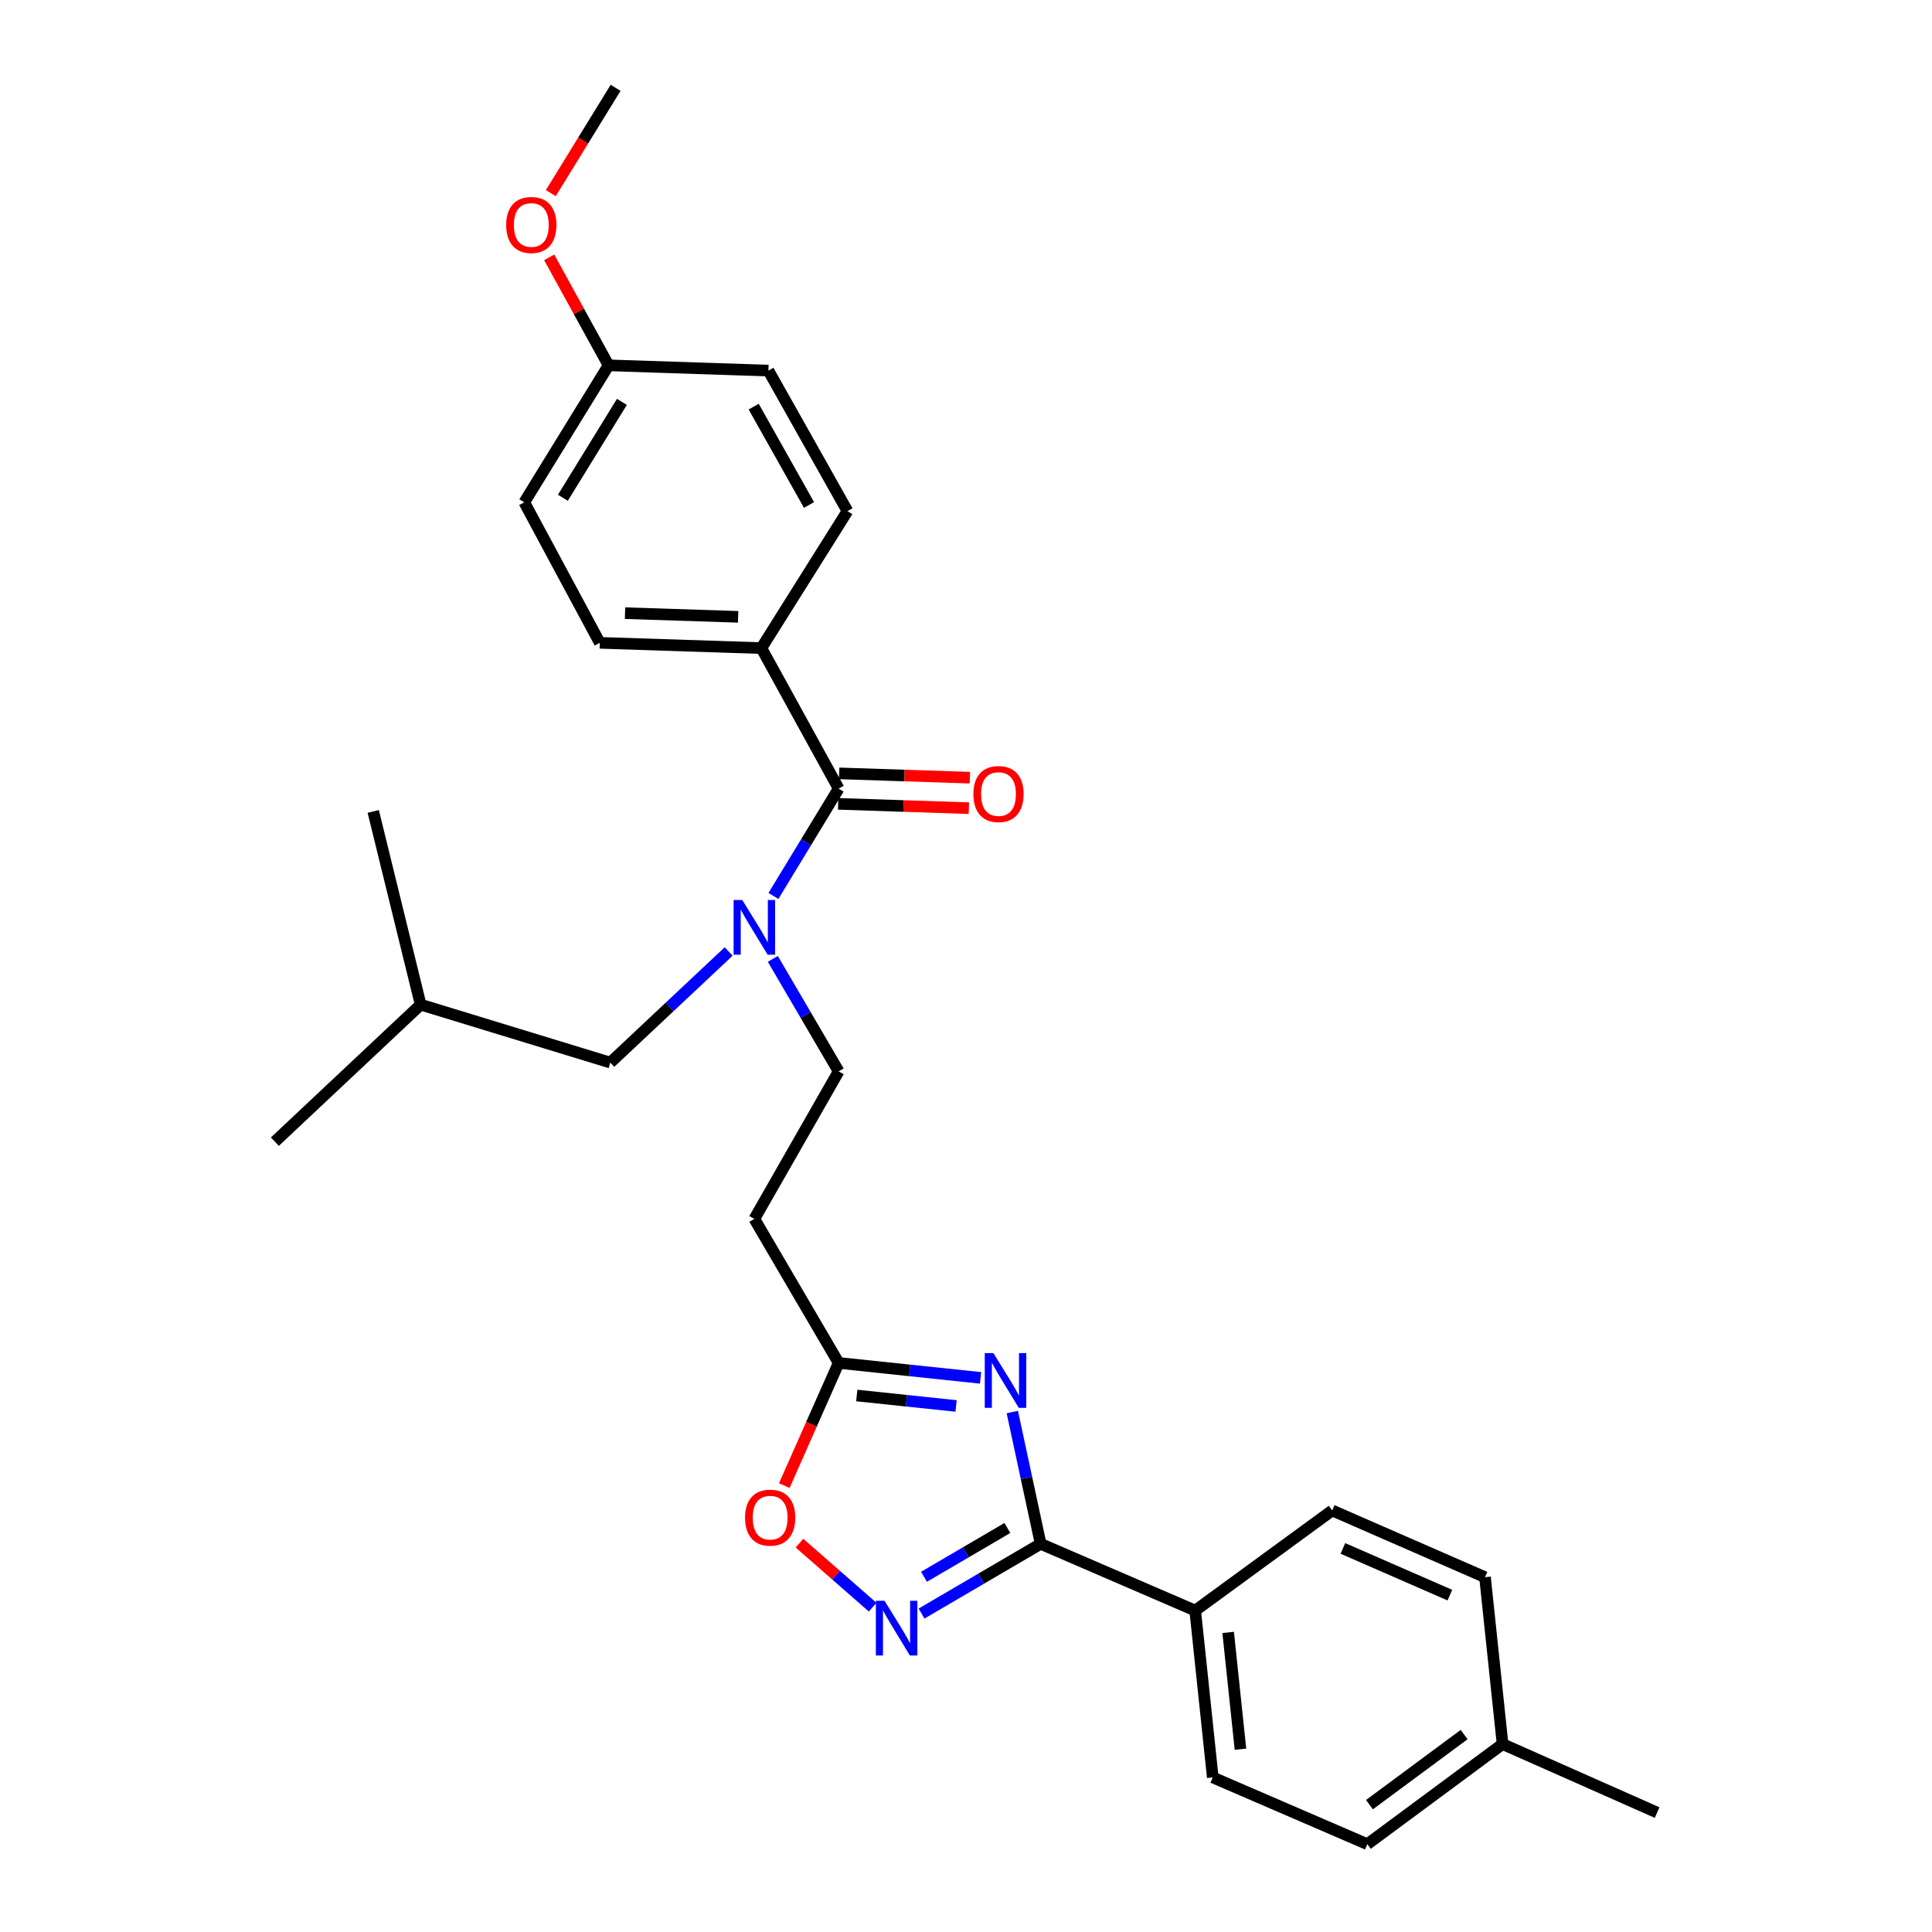 <?xml version='1.0' encoding='iso-8859-1'?>
<svg version='1.1' baseProfile='full'
              xmlns='http://www.w3.org/2000/svg'
                      xmlns:rdkit='http://www.rdkit.org/xml'
                      xmlns:xlink='http://www.w3.org/1999/xlink'
                  xml:space='preserve'
width='1000px' height='1000px' viewBox='0 0 1000 1000'>
<!-- END OF HEADER -->
<rect style='opacity:1.0;fill:#FFFFFF;stroke:none' width='1000' height='1000' x='0' y='0'> </rect>
<path class='bond-0' d='M 377.156,492.485 L 346.534,521.244' style='fill:none;fill-rule:evenodd;stroke:#0000FF;stroke-width:6px;stroke-linecap:butt;stroke-linejoin:miter;stroke-opacity:1' />
<path class='bond-0' d='M 346.534,521.244 L 315.912,550.003' style='fill:none;fill-rule:evenodd;stroke:#000000;stroke-width:6px;stroke-linecap:butt;stroke-linejoin:miter;stroke-opacity:1' />
<path class='bond-1' d='M 400.005,496.316 L 417.047,525.431' style='fill:none;fill-rule:evenodd;stroke:#0000FF;stroke-width:6px;stroke-linecap:butt;stroke-linejoin:miter;stroke-opacity:1' />
<path class='bond-1' d='M 417.047,525.431 L 434.089,554.546' style='fill:none;fill-rule:evenodd;stroke:#000000;stroke-width:6px;stroke-linecap:butt;stroke-linejoin:miter;stroke-opacity:1' />
<path class='bond-2' d='M 400.333,463.736 L 417.211,435.96' style='fill:none;fill-rule:evenodd;stroke:#0000FF;stroke-width:6px;stroke-linecap:butt;stroke-linejoin:miter;stroke-opacity:1' />
<path class='bond-2' d='M 417.211,435.96 L 434.089,408.184' style='fill:none;fill-rule:evenodd;stroke:#000000;stroke-width:6px;stroke-linecap:butt;stroke-linejoin:miter;stroke-opacity:1' />
<path class='bond-3' d='M 434.089,408.184 L 394.092,335.459' style='fill:none;fill-rule:evenodd;stroke:#000000;stroke-width:6px;stroke-linecap:butt;stroke-linejoin:miter;stroke-opacity:1' />
<path class='bond-4' d='M 433.829,416.072 L 467.66,417.188' style='fill:none;fill-rule:evenodd;stroke:#000000;stroke-width:6px;stroke-linecap:butt;stroke-linejoin:miter;stroke-opacity:1' />
<path class='bond-4' d='M 467.66,417.188 L 501.49,418.303' style='fill:none;fill-rule:evenodd;stroke:#FF0000;stroke-width:6px;stroke-linecap:butt;stroke-linejoin:miter;stroke-opacity:1' />
<path class='bond-4' d='M 434.349,400.296 L 468.18,401.411' style='fill:none;fill-rule:evenodd;stroke:#000000;stroke-width:6px;stroke-linecap:butt;stroke-linejoin:miter;stroke-opacity:1' />
<path class='bond-4' d='M 468.18,401.411 L 502.01,402.526' style='fill:none;fill-rule:evenodd;stroke:#FF0000;stroke-width:6px;stroke-linecap:butt;stroke-linejoin:miter;stroke-opacity:1' />
<path class='bond-5' d='M 538.638,799.09 L 531.3,764.978' style='fill:none;fill-rule:evenodd;stroke:#000000;stroke-width:6px;stroke-linecap:butt;stroke-linejoin:miter;stroke-opacity:1' />
<path class='bond-5' d='M 531.3,764.978 L 523.962,730.866' style='fill:none;fill-rule:evenodd;stroke:#0000FF;stroke-width:6px;stroke-linecap:butt;stroke-linejoin:miter;stroke-opacity:1' />
<path class='bond-6' d='M 538.638,799.09 L 507.813,817.133' style='fill:none;fill-rule:evenodd;stroke:#000000;stroke-width:6px;stroke-linecap:butt;stroke-linejoin:miter;stroke-opacity:1' />
<path class='bond-6' d='M 507.813,817.133 L 476.989,835.176' style='fill:none;fill-rule:evenodd;stroke:#0000FF;stroke-width:6px;stroke-linecap:butt;stroke-linejoin:miter;stroke-opacity:1' />
<path class='bond-6' d='M 521.417,790.88 L 499.839,803.51' style='fill:none;fill-rule:evenodd;stroke:#000000;stroke-width:6px;stroke-linecap:butt;stroke-linejoin:miter;stroke-opacity:1' />
<path class='bond-6' d='M 499.839,803.51 L 478.262,816.14' style='fill:none;fill-rule:evenodd;stroke:#0000FF;stroke-width:6px;stroke-linecap:butt;stroke-linejoin:miter;stroke-opacity:1' />
<path class='bond-7' d='M 538.638,799.09 L 618.633,833.633' style='fill:none;fill-rule:evenodd;stroke:#000000;stroke-width:6px;stroke-linecap:butt;stroke-linejoin:miter;stroke-opacity:1' />
<path class='bond-8' d='M 507.539,713.184 L 470.814,709.317' style='fill:none;fill-rule:evenodd;stroke:#0000FF;stroke-width:6px;stroke-linecap:butt;stroke-linejoin:miter;stroke-opacity:1' />
<path class='bond-8' d='M 470.814,709.317 L 434.089,705.45' style='fill:none;fill-rule:evenodd;stroke:#000000;stroke-width:6px;stroke-linecap:butt;stroke-linejoin:miter;stroke-opacity:1' />
<path class='bond-8' d='M 494.869,727.722 L 469.161,725.015' style='fill:none;fill-rule:evenodd;stroke:#0000FF;stroke-width:6px;stroke-linecap:butt;stroke-linejoin:miter;stroke-opacity:1' />
<path class='bond-8' d='M 469.161,725.015 L 443.454,722.308' style='fill:none;fill-rule:evenodd;stroke:#000000;stroke-width:6px;stroke-linecap:butt;stroke-linejoin:miter;stroke-opacity:1' />
<path class='bond-9' d='M 434.089,705.45 L 420.019,737.198' style='fill:none;fill-rule:evenodd;stroke:#000000;stroke-width:6px;stroke-linecap:butt;stroke-linejoin:miter;stroke-opacity:1' />
<path class='bond-9' d='M 420.019,737.198 L 405.95,768.946' style='fill:none;fill-rule:evenodd;stroke:#FF0000;stroke-width:6px;stroke-linecap:butt;stroke-linejoin:miter;stroke-opacity:1' />
<path class='bond-10' d='M 434.089,705.45 L 390.452,630.91' style='fill:none;fill-rule:evenodd;stroke:#000000;stroke-width:6px;stroke-linecap:butt;stroke-linejoin:miter;stroke-opacity:1' />
<path class='bond-11' d='M 413.809,798.731 L 432.744,815.299' style='fill:none;fill-rule:evenodd;stroke:#FF0000;stroke-width:6px;stroke-linecap:butt;stroke-linejoin:miter;stroke-opacity:1' />
<path class='bond-11' d='M 432.744,815.299 L 451.679,831.868' style='fill:none;fill-rule:evenodd;stroke:#0000FF;stroke-width:6px;stroke-linecap:butt;stroke-linejoin:miter;stroke-opacity:1' />
<path class='bond-12' d='M 618.633,833.633 L 689.542,781.814' style='fill:none;fill-rule:evenodd;stroke:#000000;stroke-width:6px;stroke-linecap:butt;stroke-linejoin:miter;stroke-opacity:1' />
<path class='bond-13' d='M 618.633,833.633 L 627.727,919.994' style='fill:none;fill-rule:evenodd;stroke:#000000;stroke-width:6px;stroke-linecap:butt;stroke-linejoin:miter;stroke-opacity:1' />
<path class='bond-13' d='M 635.695,844.934 L 642.061,905.387' style='fill:none;fill-rule:evenodd;stroke:#000000;stroke-width:6px;stroke-linecap:butt;stroke-linejoin:miter;stroke-opacity:1' />
<path class='bond-14' d='M 777.728,902.727 L 707.721,954.545' style='fill:none;fill-rule:evenodd;stroke:#000000;stroke-width:6px;stroke-linecap:butt;stroke-linejoin:miter;stroke-opacity:1' />
<path class='bond-14' d='M 757.835,897.812 L 708.831,934.085' style='fill:none;fill-rule:evenodd;stroke:#000000;stroke-width:6px;stroke-linecap:butt;stroke-linejoin:miter;stroke-opacity:1' />
<path class='bond-15' d='M 777.728,902.727 L 857.722,938.182' style='fill:none;fill-rule:evenodd;stroke:#000000;stroke-width:6px;stroke-linecap:butt;stroke-linejoin:miter;stroke-opacity:1' />
<path class='bond-16' d='M 777.728,902.727 L 768.634,816.357' style='fill:none;fill-rule:evenodd;stroke:#000000;stroke-width:6px;stroke-linecap:butt;stroke-linejoin:miter;stroke-opacity:1' />
<path class='bond-17' d='M 689.542,781.814 L 768.634,816.357' style='fill:none;fill-rule:evenodd;stroke:#000000;stroke-width:6px;stroke-linecap:butt;stroke-linejoin:miter;stroke-opacity:1' />
<path class='bond-17' d='M 695.088,801.461 L 750.452,825.641' style='fill:none;fill-rule:evenodd;stroke:#000000;stroke-width:6px;stroke-linecap:butt;stroke-linejoin:miter;stroke-opacity:1' />
<path class='bond-18' d='M 627.727,919.994 L 707.721,954.545' style='fill:none;fill-rule:evenodd;stroke:#000000;stroke-width:6px;stroke-linecap:butt;stroke-linejoin:miter;stroke-opacity:1' />
<path class='bond-19' d='M 390.452,630.91 L 434.089,554.546' style='fill:none;fill-rule:evenodd;stroke:#000000;stroke-width:6px;stroke-linecap:butt;stroke-linejoin:miter;stroke-opacity:1' />
<path class='bond-20' d='M 315.912,550.003 L 217.73,520.003' style='fill:none;fill-rule:evenodd;stroke:#000000;stroke-width:6px;stroke-linecap:butt;stroke-linejoin:miter;stroke-opacity:1' />
<path class='bond-21' d='M 217.73,520.003 L 193.184,419.997' style='fill:none;fill-rule:evenodd;stroke:#000000;stroke-width:6px;stroke-linecap:butt;stroke-linejoin:miter;stroke-opacity:1' />
<path class='bond-22' d='M 217.73,520.003 L 142.278,590.913' style='fill:none;fill-rule:evenodd;stroke:#000000;stroke-width:6px;stroke-linecap:butt;stroke-linejoin:miter;stroke-opacity:1' />
<path class='bond-23' d='M 394.092,335.459 L 310.458,332.732' style='fill:none;fill-rule:evenodd;stroke:#000000;stroke-width:6px;stroke-linecap:butt;stroke-linejoin:miter;stroke-opacity:1' />
<path class='bond-23' d='M 382.061,319.274 L 323.517,317.365' style='fill:none;fill-rule:evenodd;stroke:#000000;stroke-width:6px;stroke-linecap:butt;stroke-linejoin:miter;stroke-opacity:1' />
<path class='bond-24' d='M 394.092,335.459 L 438.64,264.55' style='fill:none;fill-rule:evenodd;stroke:#000000;stroke-width:6px;stroke-linecap:butt;stroke-linejoin:miter;stroke-opacity:1' />
<path class='bond-25' d='M 310.458,332.732 L 271.364,259.998' style='fill:none;fill-rule:evenodd;stroke:#000000;stroke-width:6px;stroke-linecap:butt;stroke-linejoin:miter;stroke-opacity:1' />
<path class='bond-26' d='M 438.64,264.55 L 397.731,191.825' style='fill:none;fill-rule:evenodd;stroke:#000000;stroke-width:6px;stroke-linecap:butt;stroke-linejoin:miter;stroke-opacity:1' />
<path class='bond-26' d='M 418.746,261.38 L 390.11,210.473' style='fill:none;fill-rule:evenodd;stroke:#000000;stroke-width:6px;stroke-linecap:butt;stroke-linejoin:miter;stroke-opacity:1' />
<path class='bond-27' d='M 315,189.098 L 397.731,191.825' style='fill:none;fill-rule:evenodd;stroke:#000000;stroke-width:6px;stroke-linecap:butt;stroke-linejoin:miter;stroke-opacity:1' />
<path class='bond-28' d='M 315,189.098 L 299.631,161.148' style='fill:none;fill-rule:evenodd;stroke:#000000;stroke-width:6px;stroke-linecap:butt;stroke-linejoin:miter;stroke-opacity:1' />
<path class='bond-28' d='M 299.631,161.148 L 284.261,133.199' style='fill:none;fill-rule:evenodd;stroke:#FF0000;stroke-width:6px;stroke-linecap:butt;stroke-linejoin:miter;stroke-opacity:1' />
<path class='bond-29' d='M 315,189.098 L 271.364,259.998' style='fill:none;fill-rule:evenodd;stroke:#000000;stroke-width:6px;stroke-linecap:butt;stroke-linejoin:miter;stroke-opacity:1' />
<path class='bond-29' d='M 321.898,208.006 L 291.352,257.637' style='fill:none;fill-rule:evenodd;stroke:#000000;stroke-width:6px;stroke-linecap:butt;stroke-linejoin:miter;stroke-opacity:1' />
<path class='bond-30' d='M 285.096,99.963 L 301.868,72.709' style='fill:none;fill-rule:evenodd;stroke:#FF0000;stroke-width:6px;stroke-linecap:butt;stroke-linejoin:miter;stroke-opacity:1' />
<path class='bond-30' d='M 301.868,72.709 L 318.64,45.455' style='fill:none;fill-rule:evenodd;stroke:#000000;stroke-width:6px;stroke-linecap:butt;stroke-linejoin:miter;stroke-opacity:1' />
<path  class='atom-0' d='M 384.192 465.837
L 393.472 480.837
Q 394.392 482.317, 395.872 484.997
Q 397.352 487.677, 397.432 487.837
L 397.432 465.837
L 401.192 465.837
L 401.192 494.157
L 397.312 494.157
L 387.352 477.757
Q 386.192 475.837, 384.952 473.637
Q 383.752 471.437, 383.392 470.757
L 383.392 494.157
L 379.712 494.157
L 379.712 465.837
L 384.192 465.837
' fill='#0000FF'/>
<path  class='atom-3' d='M 514.19 700.384
L 523.47 715.384
Q 524.39 716.864, 525.87 719.544
Q 527.35 722.224, 527.43 722.384
L 527.43 700.384
L 531.19 700.384
L 531.19 728.704
L 527.31 728.704
L 517.35 712.304
Q 516.19 710.384, 514.95 708.184
Q 513.75 705.984, 513.39 705.304
L 513.39 728.704
L 509.71 728.704
L 509.71 700.384
L 514.19 700.384
' fill='#0000FF'/>
<path  class='atom-5' d='M 385.634 785.533
Q 385.634 778.733, 388.994 774.933
Q 392.354 771.133, 398.634 771.133
Q 404.914 771.133, 408.274 774.933
Q 411.634 778.733, 411.634 785.533
Q 411.634 792.413, 408.234 796.333
Q 404.834 800.213, 398.634 800.213
Q 392.394 800.213, 388.994 796.333
Q 385.634 792.453, 385.634 785.533
M 398.634 797.013
Q 402.954 797.013, 405.274 794.133
Q 407.634 791.213, 407.634 785.533
Q 407.634 779.973, 405.274 777.173
Q 402.954 774.333, 398.634 774.333
Q 394.314 774.333, 391.954 777.133
Q 389.634 779.933, 389.634 785.533
Q 389.634 791.253, 391.954 794.133
Q 394.314 797.013, 398.634 797.013
' fill='#FF0000'/>
<path  class='atom-6' d='M 457.829 828.567
L 467.109 843.567
Q 468.029 845.047, 469.509 847.727
Q 470.989 850.407, 471.069 850.567
L 471.069 828.567
L 474.829 828.567
L 474.829 856.887
L 470.949 856.887
L 460.989 840.487
Q 459.829 838.567, 458.589 836.367
Q 457.389 834.167, 457.029 833.487
L 457.029 856.887
L 453.349 856.887
L 453.349 828.567
L 457.829 828.567
' fill='#0000FF'/>
<path  class='atom-21' d='M 503.82 410.991
Q 503.82 404.191, 507.18 400.391
Q 510.54 396.591, 516.82 396.591
Q 523.1 396.591, 526.46 400.391
Q 529.82 404.191, 529.82 410.991
Q 529.82 417.871, 526.42 421.791
Q 523.02 425.671, 516.82 425.671
Q 510.58 425.671, 507.18 421.791
Q 503.82 417.911, 503.82 410.991
M 516.82 422.471
Q 521.14 422.471, 523.46 419.591
Q 525.82 416.671, 525.82 410.991
Q 525.82 405.431, 523.46 402.631
Q 521.14 399.791, 516.82 399.791
Q 512.5 399.791, 510.14 402.591
Q 507.82 405.391, 507.82 410.991
Q 507.82 416.711, 510.14 419.591
Q 512.5 422.471, 516.82 422.471
' fill='#FF0000'/>
<path  class='atom-27' d='M 262.003 116.444
Q 262.003 109.644, 265.363 105.844
Q 268.723 102.044, 275.003 102.044
Q 281.283 102.044, 284.643 105.844
Q 288.003 109.644, 288.003 116.444
Q 288.003 123.324, 284.603 127.244
Q 281.203 131.124, 275.003 131.124
Q 268.763 131.124, 265.363 127.244
Q 262.003 123.364, 262.003 116.444
M 275.003 127.924
Q 279.323 127.924, 281.643 125.044
Q 284.003 122.124, 284.003 116.444
Q 284.003 110.884, 281.643 108.084
Q 279.323 105.244, 275.003 105.244
Q 270.683 105.244, 268.323 108.044
Q 266.003 110.844, 266.003 116.444
Q 266.003 122.164, 268.323 125.044
Q 270.683 127.924, 275.003 127.924
' fill='#FF0000'/>
</svg>
